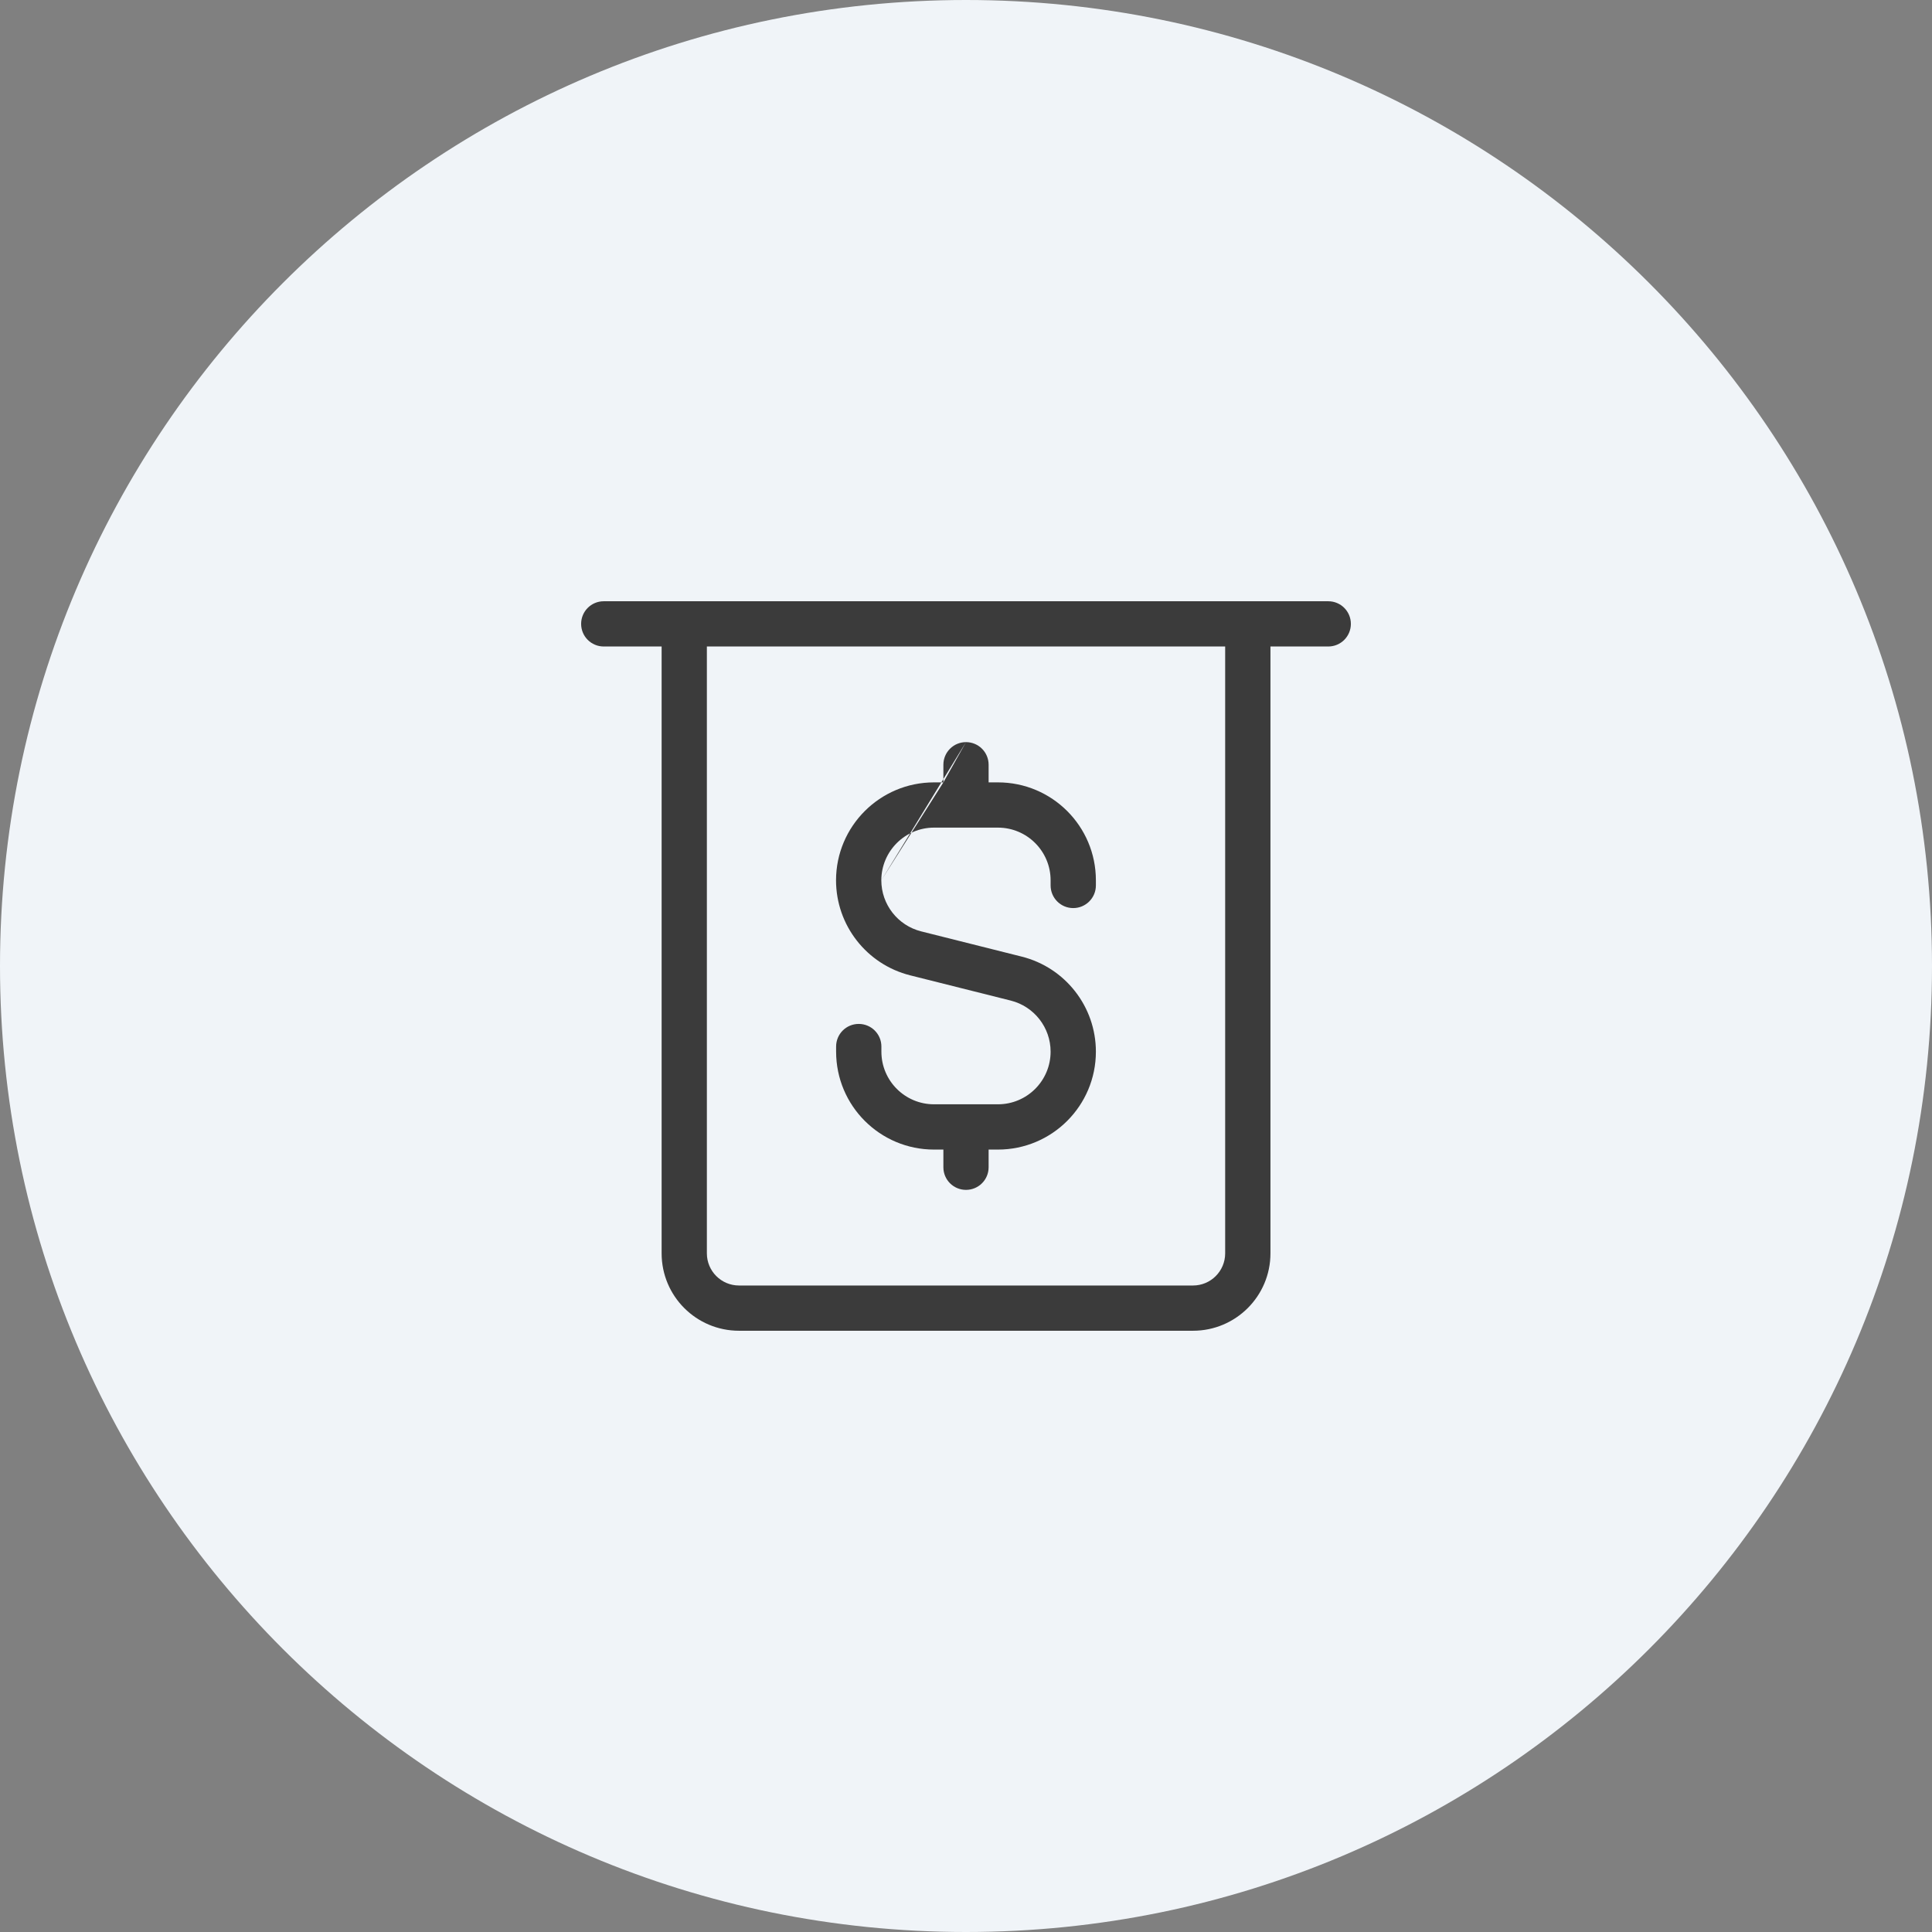 <?xml version="1.0" encoding="UTF-8"?>
<svg xmlns="http://www.w3.org/2000/svg" width="48" height="48" viewBox="0 0 48 48" fill="none">
  <rect x="0" y="0" width="48" height="48" fill="#808080" stroke="none"/>
  <path d="M0 24C0 10.745 10.745 0 24 0V0C37.255 0 48 10.745 48 24V24C48 37.255 37.255 48 24 48V48C10.745 48 0 37.255 0 24V24Z" fill="#F0F4F8"></path>
  <path fill-rule="evenodd" clip-rule="evenodd" d="M14.438 15.5C14.438 15.189 14.689 14.938 15 14.938H33C33.311 14.938 33.562 15.189 33.562 15.5C33.562 15.811 33.311 16.062 33 16.062H31.564V31.139C31.564 32.202 30.701 33.062 29.64 33.062H18.361C17.298 33.062 16.438 32.202 16.438 31.139V16.062H15C14.689 16.062 14.438 15.811 14.438 15.5ZM17.562 16.062V31.139C17.562 31.58 17.92 31.938 18.361 31.938H29.64C30.081 31.938 30.439 31.58 30.439 31.139V16.062H17.562ZM24 18.438C24.311 18.438 24.562 18.689 24.562 19V19.438H24.793C26.138 19.438 27.227 20.527 27.227 21.871V21.998C27.227 22.309 26.975 22.561 26.664 22.561C26.353 22.561 26.102 22.309 26.102 21.998V21.871C26.102 21.148 25.516 20.562 24.793 20.562H23.206C22.484 20.562 21.897 21.149 21.896 21.872M23.438 19.438H23.206C21.862 19.438 20.773 20.527 20.771 21.87C20.771 22.987 21.531 23.96 22.613 24.232L25.111 24.859C25.111 24.858 25.111 24.859 25.111 24.859C25.693 25.005 26.102 25.528 26.102 26.128C26.102 26.851 25.516 27.436 24.793 27.436H23.206C22.483 27.436 21.898 26.851 21.898 26.128V26.001C21.898 25.69 21.646 25.439 21.335 25.439C21.024 25.439 20.773 25.69 20.773 26.001V26.128C20.773 27.473 21.863 28.561 23.206 28.561H23.438V29C23.438 29.311 23.689 29.562 24 29.562C24.311 29.562 24.562 29.311 24.562 29V28.561H24.793C26.138 28.561 27.227 27.471 27.227 26.128C27.227 25.012 26.467 24.039 25.385 23.767L22.887 23.14C22.887 23.14 22.887 23.14 22.887 23.14C22.305 22.994 21.897 22.471 21.896 21.872M23.438 19.438V19C23.438 18.689 23.689 18.438 24 18.438" fill="#3B3B3B"></path>
</svg>
